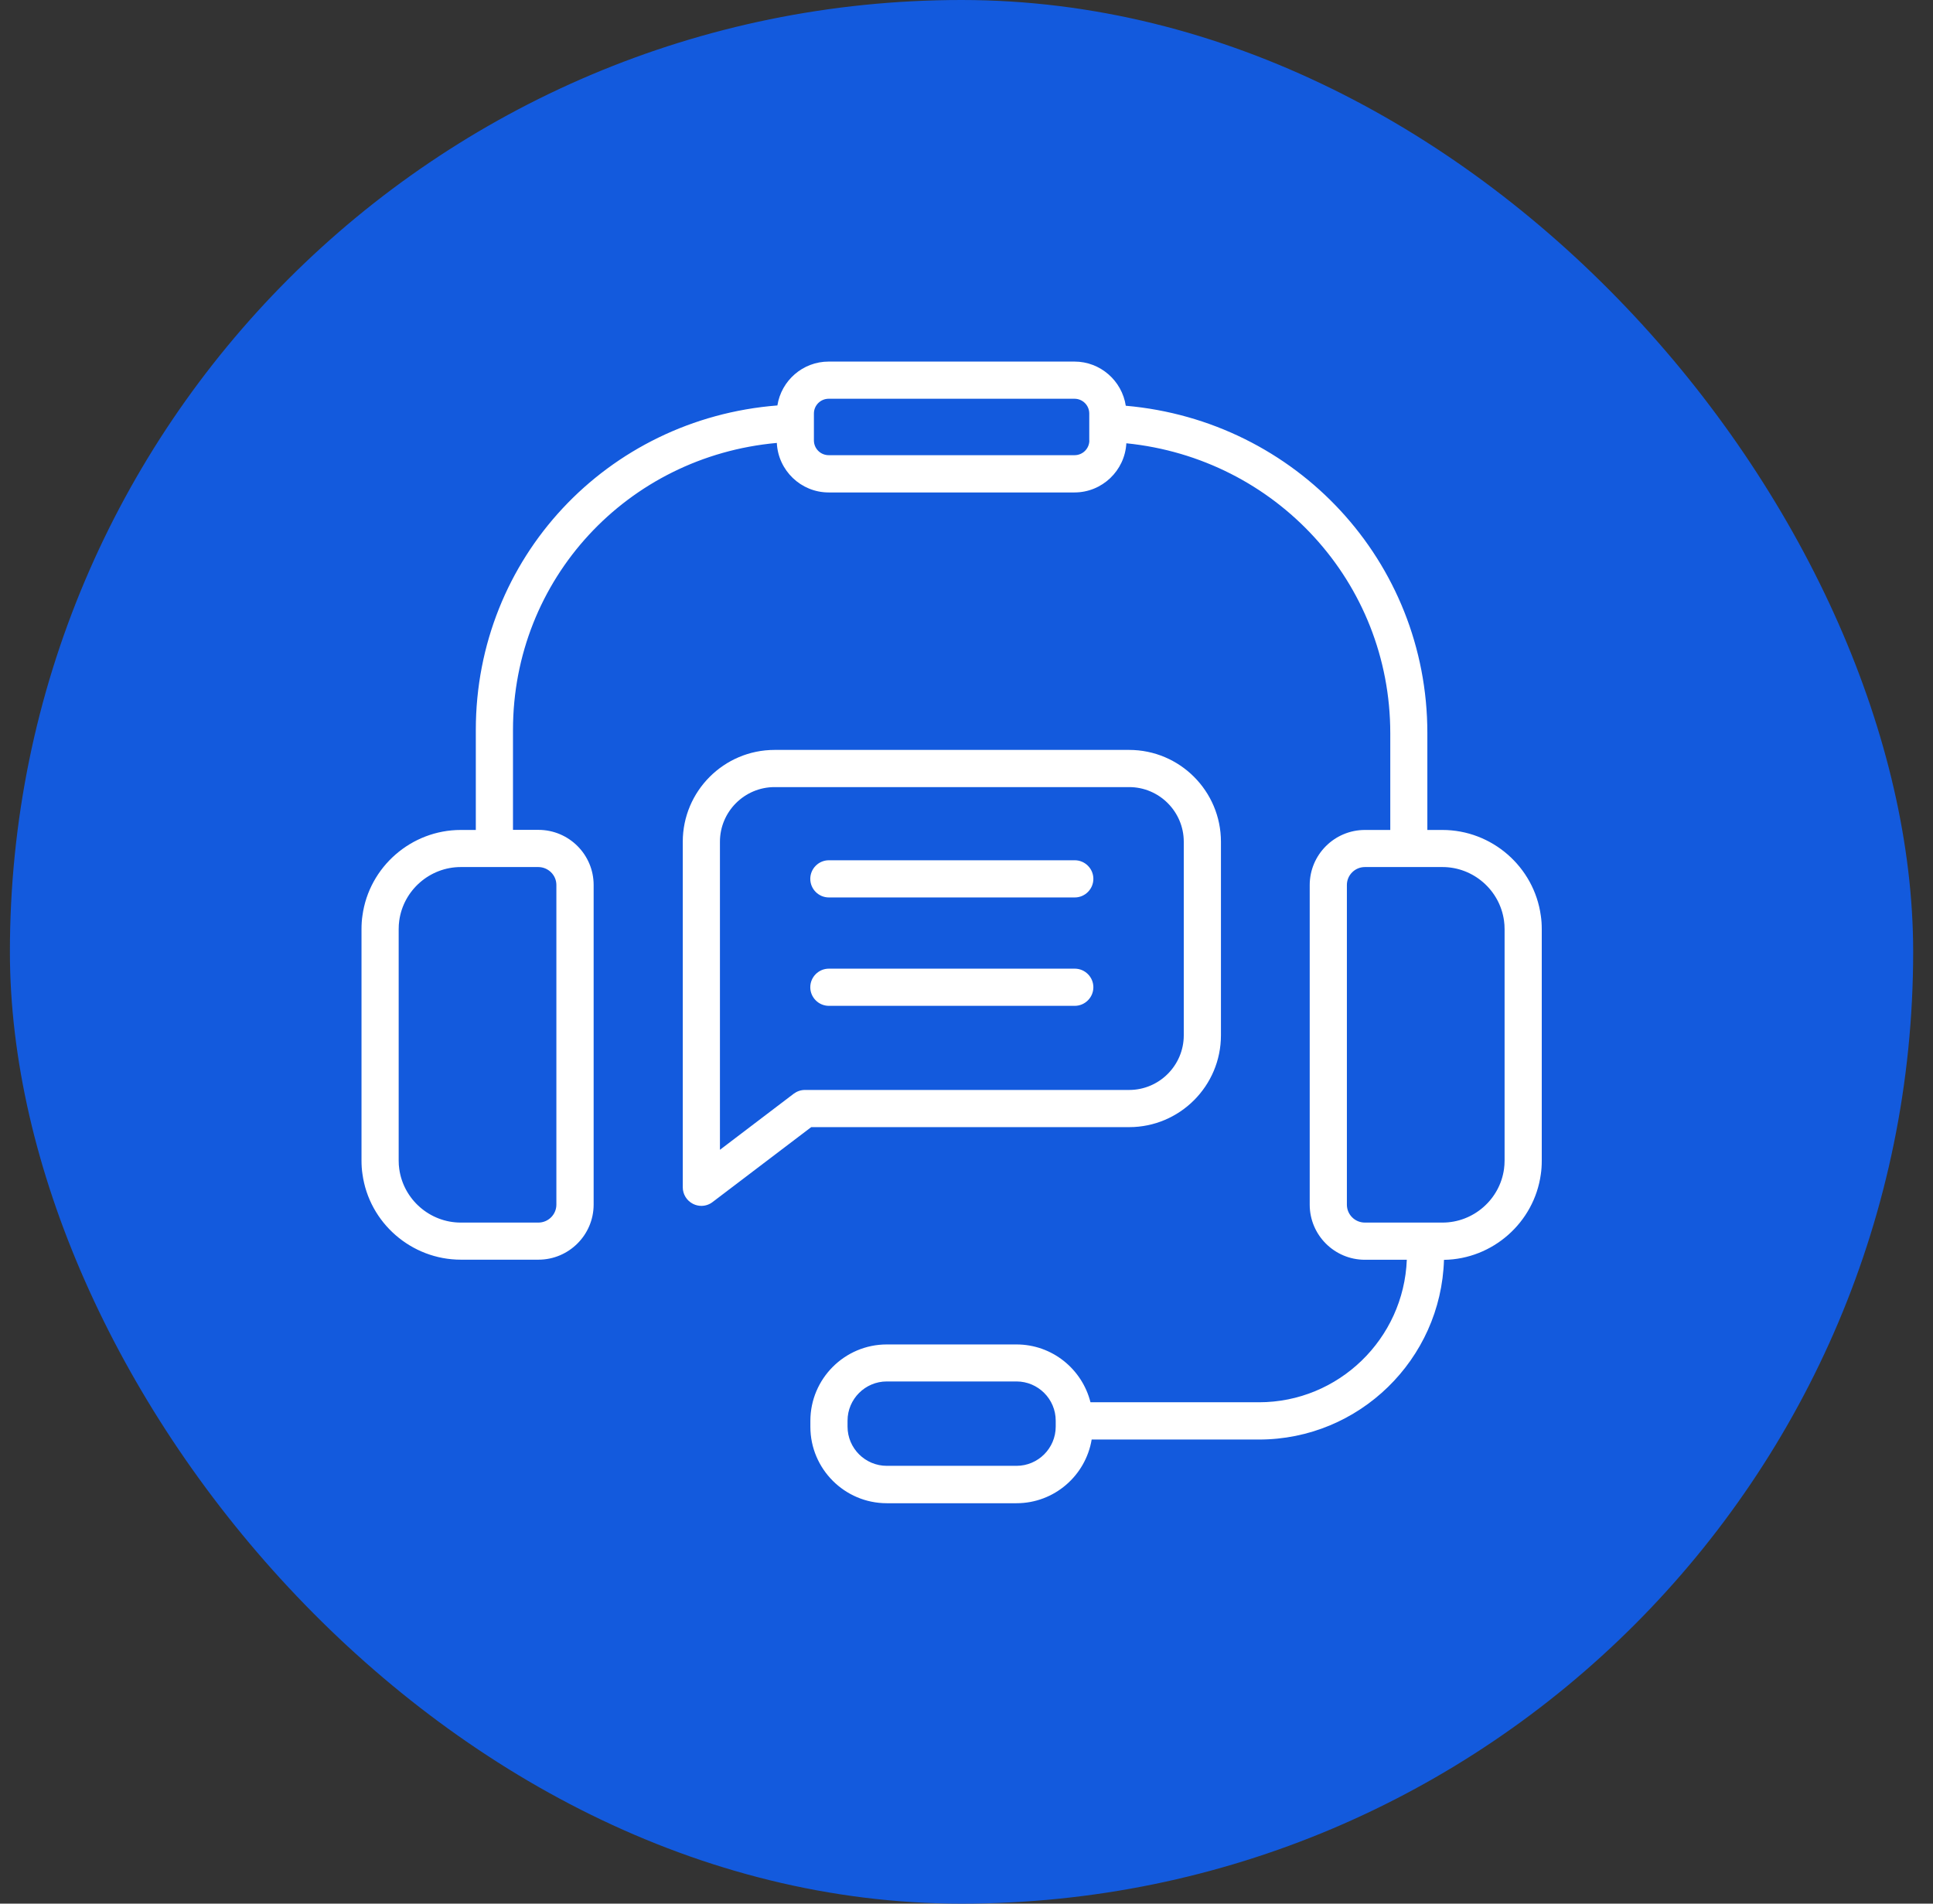 <svg xmlns="http://www.w3.org/2000/svg" width="65" height="64" viewBox="0 0 65 64" fill="none"><rect x="0" y="0" width="65" height="64" fill="#333333" stroke="none"/><rect x="0.333" width="64" height="64" rx="32" fill="#135ADD"></rect><g clip-path="url(#clip0_12_87)"><path d="M37.969 37.894C39.672 37.894 41.056 36.509 41.056 34.806V28.3C41.056 26.597 39.672 25.212 37.969 25.212H26.047C24.344 25.212 22.959 26.597 22.959 28.3V39.916C22.959 40.153 23.094 40.369 23.306 40.475C23.394 40.519 23.491 40.541 23.584 40.541C23.719 40.541 23.853 40.497 23.962 40.412L27.278 37.894H37.969ZM26.688 36.772L24.209 38.656V28.3C24.209 27.287 25.034 26.462 26.047 26.462H37.969C38.981 26.462 39.806 27.287 39.806 28.3V34.806C39.806 35.819 38.981 36.644 37.969 36.644H27.066C26.928 36.644 26.797 36.691 26.688 36.772Z" fill="white"></path><path d="M51.812 30.784C51.587 29.141 50.166 27.903 48.503 27.903H47.997V24.647C47.997 18.872 43.587 14.144 37.856 13.641C37.728 12.803 37.003 12.156 36.131 12.156H27.866C26.994 12.156 26.272 12.797 26.141 13.631C20.409 14.081 16 18.766 16 24.541V27.903H15.494C13.834 27.903 12.412 29.141 12.188 30.781C12.166 30.925 12.156 31.078 12.156 31.241V39.013C12.156 39.178 12.166 39.328 12.188 39.469C12.412 41.112 13.834 42.35 15.497 42.35H18.106C19.128 42.35 19.962 41.519 19.962 40.497V29.753C19.962 28.731 19.131 27.9 18.106 27.9H17.25V24.541C17.25 19.466 21.097 15.344 26.122 14.891C26.166 15.816 26.931 16.556 27.866 16.556H36.131C37.062 16.556 37.825 15.822 37.875 14.903C42.9 15.409 46.75 19.572 46.75 24.65V27.903H45.897C44.875 27.903 44.041 28.734 44.041 29.756V40.5C44.041 41.522 44.872 42.353 45.897 42.353H47.306C47.203 45.009 45.016 47.144 42.334 47.144H36.669C36.388 46.028 35.381 45.2 34.181 45.2H29.819C28.403 45.2 27.25 46.353 27.25 47.769V47.969C27.25 49.384 28.403 50.538 29.819 50.538H34.181C35.453 50.538 36.506 49.609 36.709 48.397H42.334C45.706 48.397 48.456 45.703 48.556 42.356C50.194 42.331 51.587 41.103 51.812 39.481C51.834 39.337 51.844 39.184 51.844 39.022V31.241C51.844 31.075 51.834 30.925 51.812 30.784ZM18.709 29.753V40.5C18.709 40.831 18.438 41.103 18.103 41.103H15.494C14.456 41.103 13.566 40.328 13.425 39.297C13.412 39.209 13.406 39.119 13.406 39.013V31.241C13.406 31.137 13.412 31.044 13.425 30.953C13.566 29.925 14.456 29.15 15.494 29.15H18.103C18.438 29.153 18.709 29.422 18.709 29.753ZM36.631 14.806C36.631 15.081 36.409 15.303 36.134 15.303H27.866C27.591 15.303 27.369 15.081 27.369 14.806V13.903C27.369 13.628 27.591 13.406 27.866 13.406H36.131C36.406 13.406 36.628 13.628 36.628 13.903V14.806H36.631ZM35.5 47.962C35.5 48.688 34.909 49.281 34.181 49.281H29.819C29.094 49.281 28.5 48.691 28.5 47.962V47.763C28.5 47.038 29.091 46.444 29.819 46.444H34.181C34.906 46.444 35.5 47.034 35.5 47.763V47.962ZM50.594 39.013C50.594 39.116 50.587 39.209 50.575 39.3C50.434 40.328 49.544 41.103 48.506 41.103H45.897C45.562 41.103 45.291 40.834 45.291 40.5V29.753C45.291 29.422 45.562 29.15 45.897 29.15H48.506C49.544 29.15 50.434 29.925 50.575 30.956C50.587 31.044 50.594 31.134 50.594 31.241V39.013Z" fill="white"></path><path d="M36.141 28.922H27.872C27.528 28.922 27.247 29.203 27.247 29.547C27.247 29.891 27.528 30.172 27.872 30.172H36.141C36.484 30.172 36.766 29.891 36.766 29.547C36.766 29.203 36.484 28.922 36.141 28.922Z" fill="white"></path><path d="M36.141 32.566H27.872C27.528 32.566 27.247 32.847 27.247 33.191C27.247 33.534 27.528 33.816 27.872 33.816H36.141C36.484 33.816 36.766 33.534 36.766 33.191C36.766 32.847 36.484 32.566 36.141 32.566Z" fill="white"></path></g><defs><clipPath id="clip0_12_87"><rect width="40" height="40" fill="white" transform="translate(12 12)"></rect></clipPath></defs></svg>